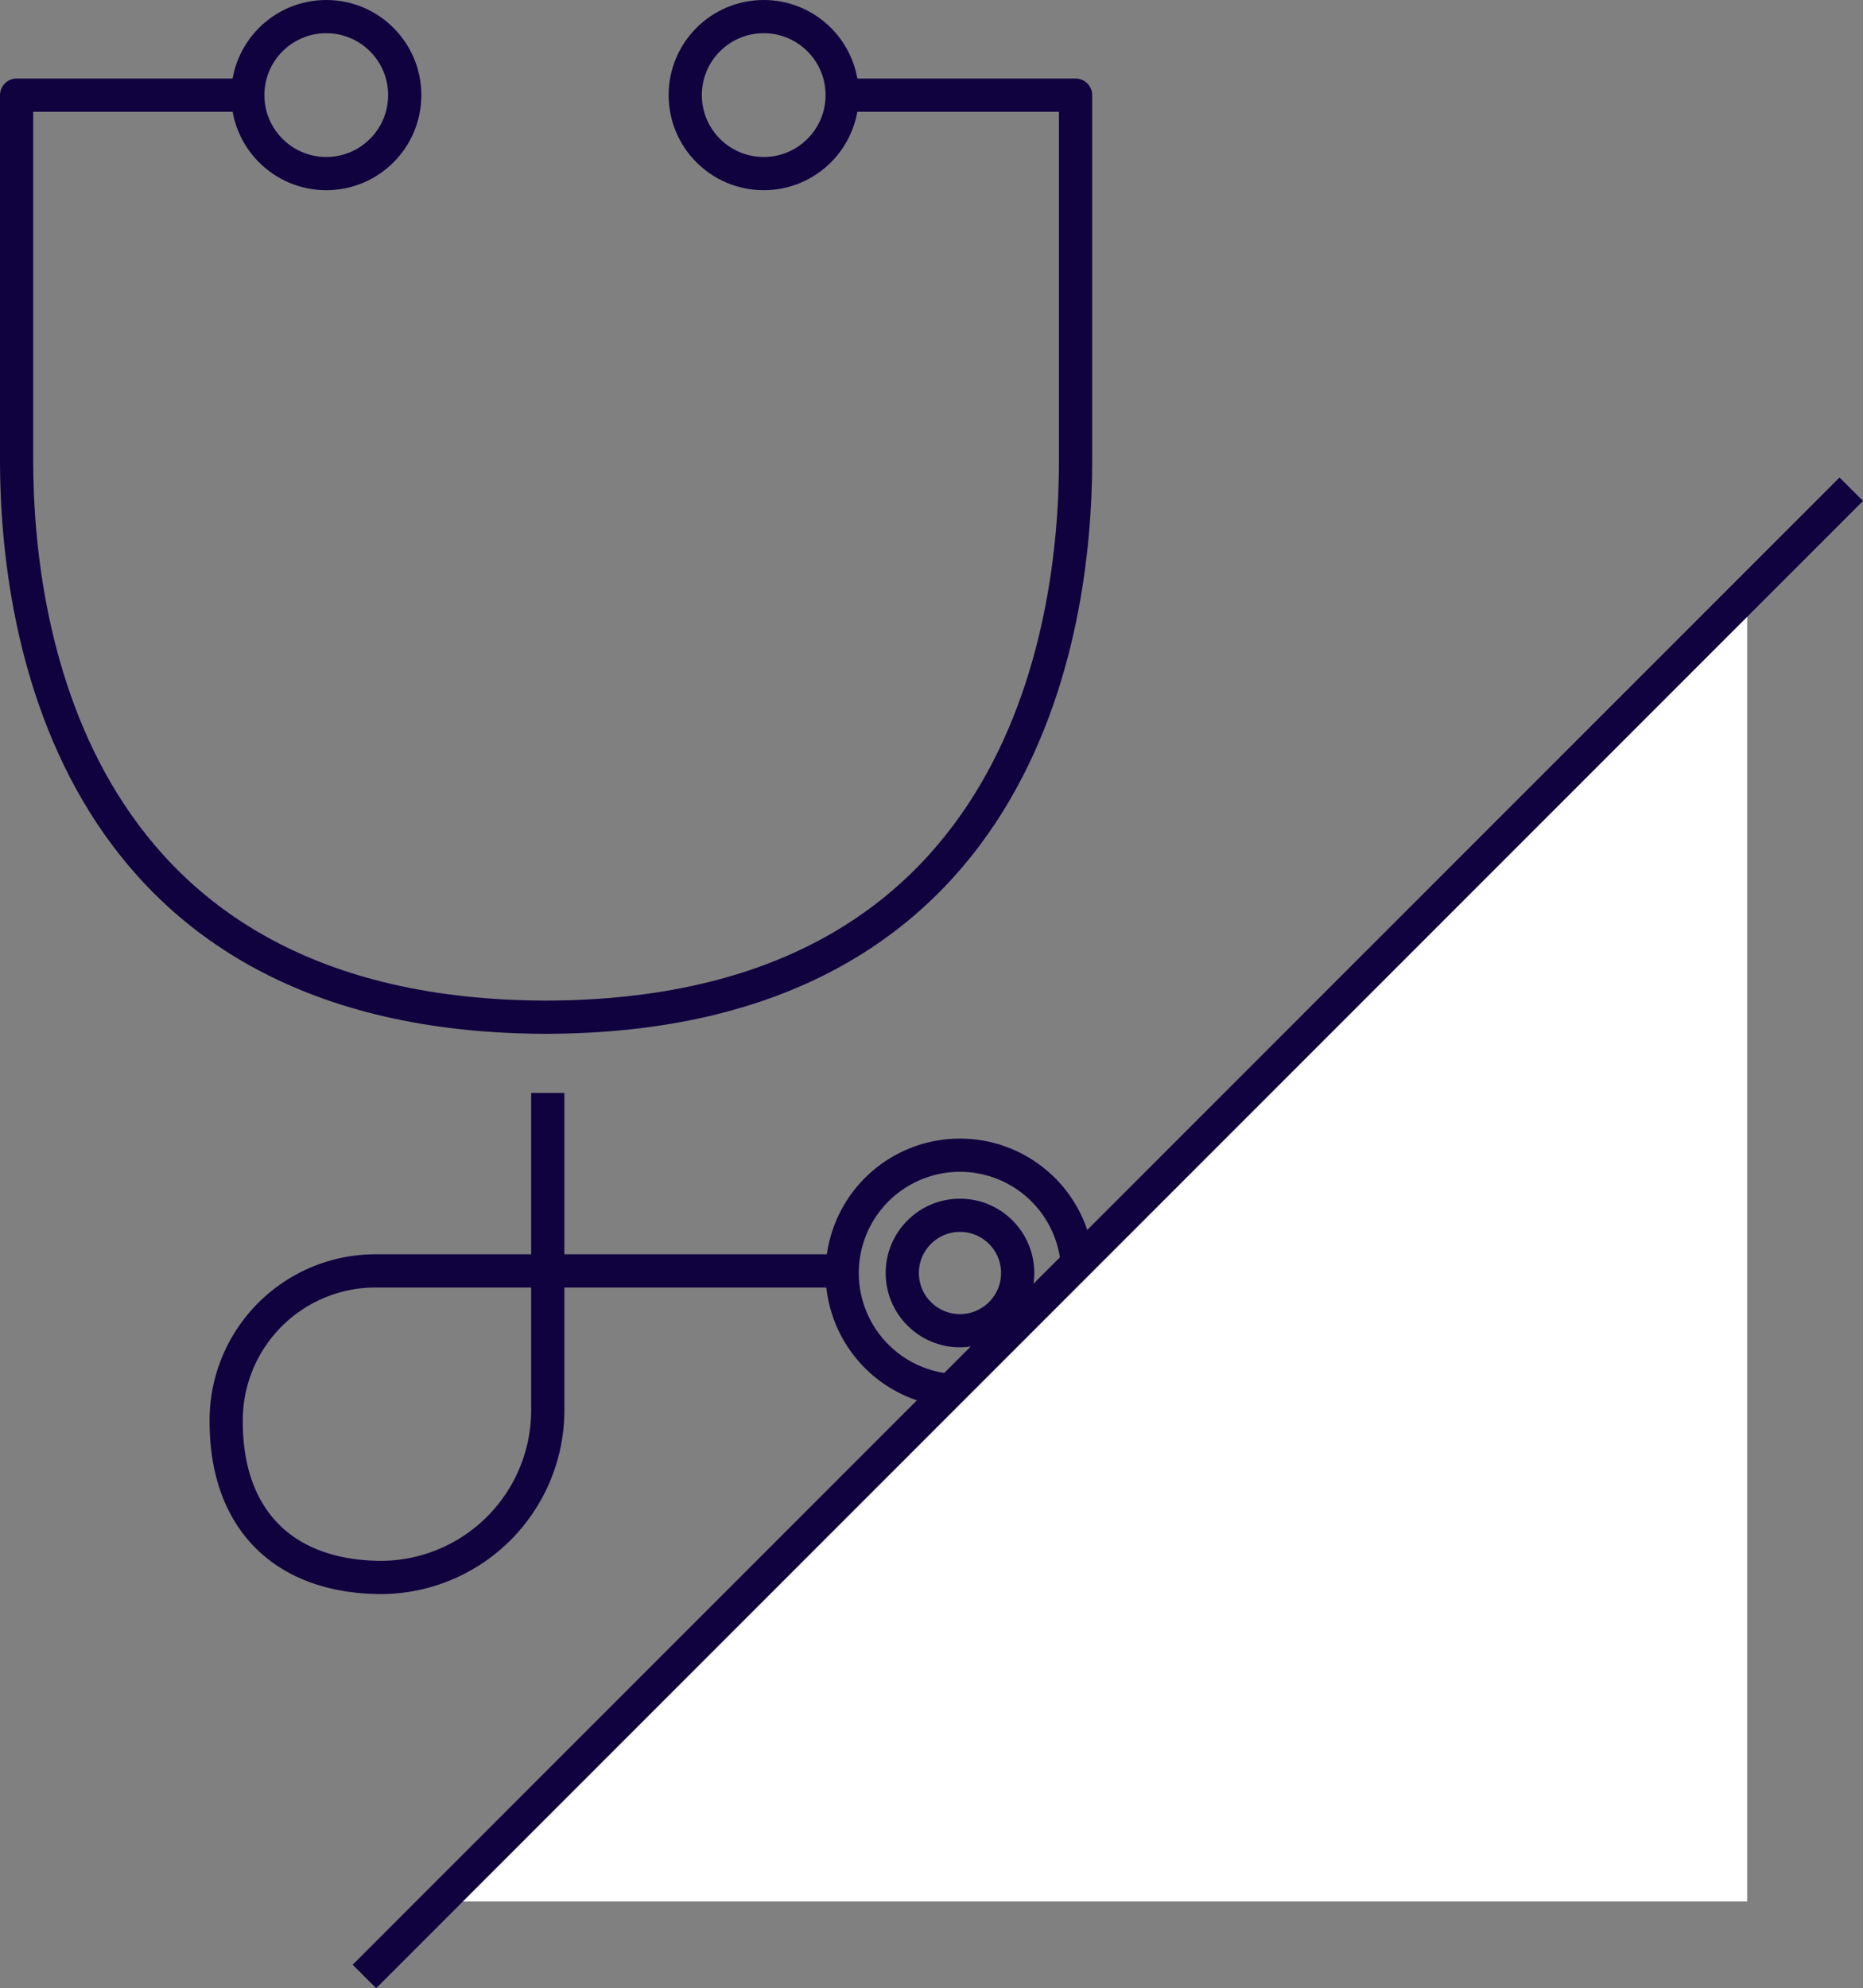 <svg xmlns="http://www.w3.org/2000/svg" width="67.328" height="71.833" viewBox="0 0 67.328 71.833"><rect x="0" y="0" width="67.328" height="71.833" fill="#808080" stroke="none"/><g transform="translate(0.6 0.6)"><g transform="translate(0)"><ellipse cx="2.836" cy="2.836" rx="2.836" ry="2.836" transform="translate(8.355 0)" fill="none" stroke="#10013f" stroke-linejoin="round" stroke-width="1.2"/><ellipse cx="2.836" cy="2.836" rx="2.836" ry="2.836" transform="translate(24.164 0)" fill="none" stroke="#10013f" stroke-linejoin="round" stroke-width="1.2"/><path d="M30.12,3.2h8.551V16.4c0,6.18-1.982,20.113-19.2,20.113H19.6C2.383,36.515.4,22.582.4,16.4V3.2H8.951" transform="translate(-0.4 -0.362)" fill="none" stroke="#10013f" stroke-linejoin="round" stroke-width="1.2"/><path d="M19.494,36.066V47.583a6.046,6.046,0,0,1-5.987,5.987c-3.485,0-5.635-2.024-5.635-5.635a5.4,5.4,0,0,1,5.44-5.441H30.134" transform="translate(-0.298 2.823)" fill="none" stroke="#10013f" stroke-linejoin="round" stroke-width="1.2"/><path d="M38.346,42.539a4.256,4.256,0,1,1-4.255-4.255A4.255,4.255,0,0,1,38.346,42.539Z" transform="translate(0.002 2.853)" fill="none" stroke="#10013f" stroke-linejoin="round" stroke-width="1.2"/><ellipse cx="2.085" cy="2.085" rx="2.085" ry="2.085" transform="translate(32.008 43.308)" fill="none" stroke="#10013f" stroke-linejoin="round" stroke-width="1.2"/></g><g transform="translate(12.57 17.075)"><path d="M47.337,0V47.337H0Z" transform="translate(2.635 3.689)" fill="#fff"/><line x1="53.734" y2="53.734" fill="none" stroke="#10013f" stroke-width="1.2"/></g></g></svg>